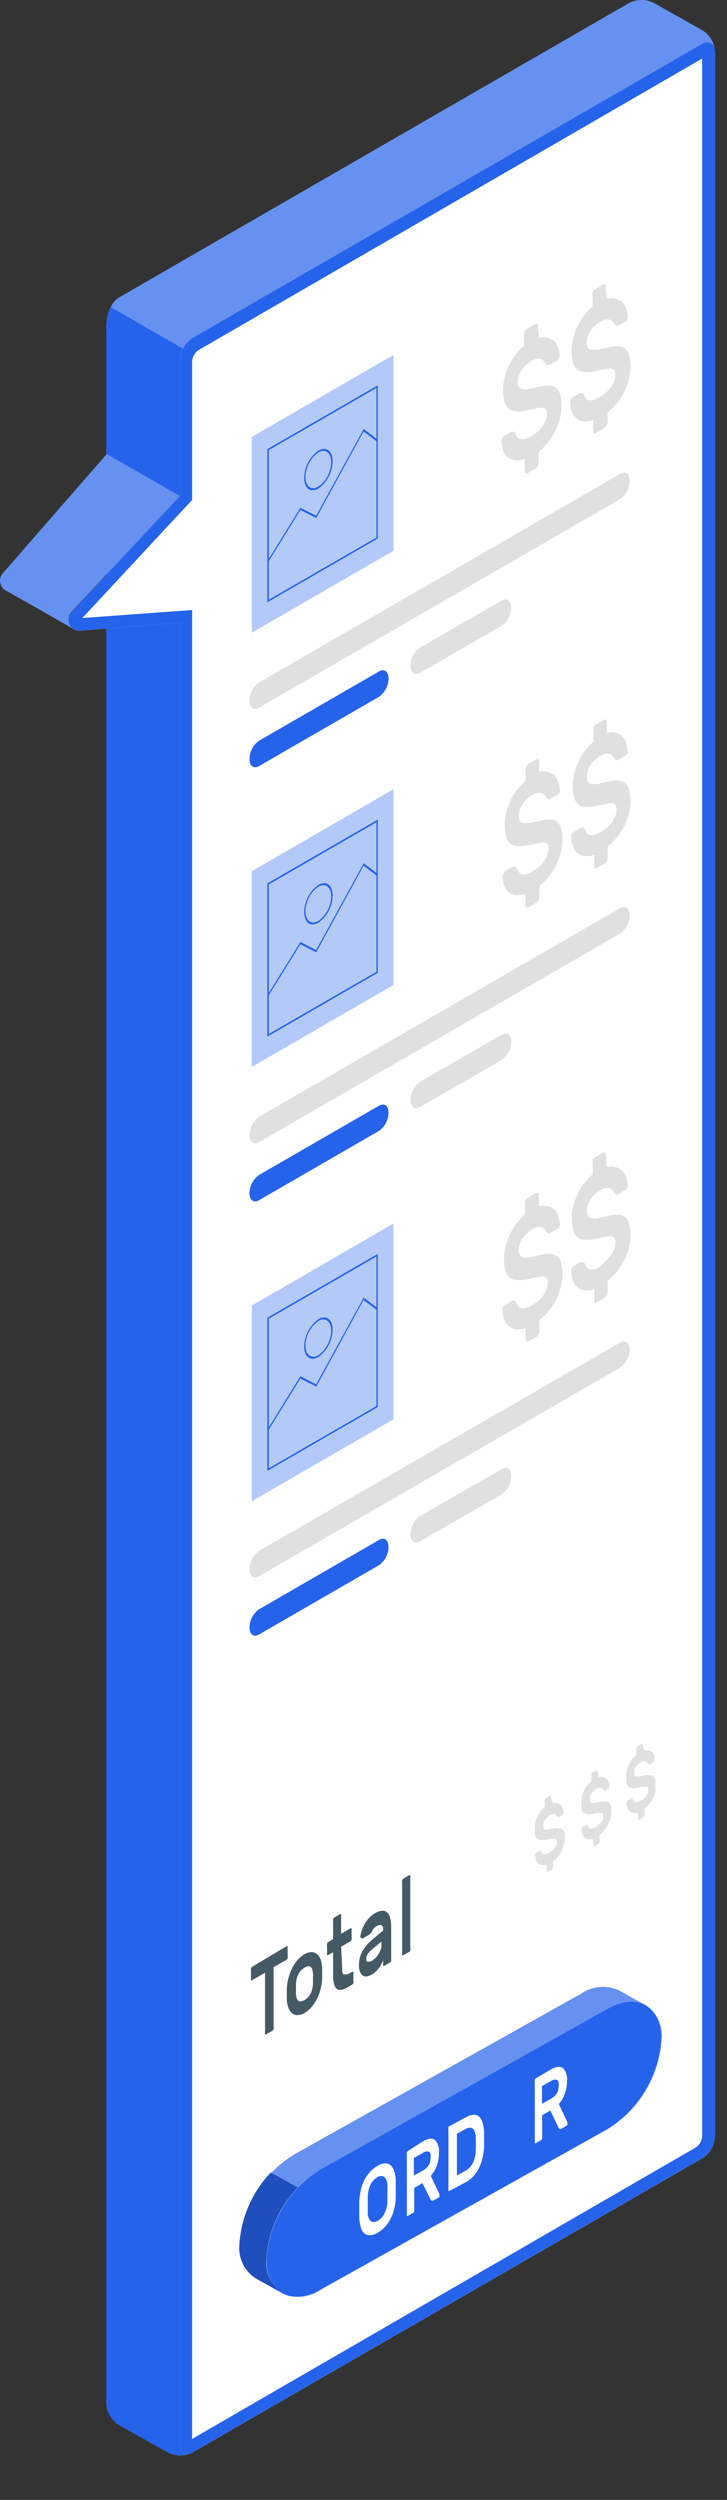 <?xml version="1.0" encoding="utf-8"?>
<svg xmlns="http://www.w3.org/2000/svg" fill="none" height="100%" overflow="visible" preserveAspectRatio="none" style="display: block;" viewBox="0 0 16 55" width="100%">
<rect x="0" y="0" width="16" height="55" fill="#333333" stroke="none"/>
<g id="freepik--shopping-cart-list--inject-71">
<g id="freepik--speech-bubble--inject-71">
<g id="freepik--speech-bubble--inject-71_2">
<g id="freepik--speech-bubble--inject-71_3">
<path d="M13.847 0.065L2.619 6.545C2.471 6.631 2.349 6.84 2.349 7.239V52.884C2.353 52.978 2.38 53.069 2.427 53.15C2.474 53.232 2.54 53.301 2.619 53.352L3.699 53.956C3.782 53.999 3.874 54.021 3.967 54.021C4.06 54.021 4.152 53.999 4.235 53.956L15.467 47.477C15.545 47.425 15.61 47.355 15.656 47.274C15.702 47.193 15.729 47.102 15.733 47.008V1.13C15.728 1.037 15.701 0.947 15.654 0.867C15.607 0.787 15.542 0.719 15.463 0.669L14.383 0.061C14.3 0.02 14.208 -0.001 14.115 1.27063e-05C14.022 0.001 13.93 0.023 13.847 0.065Z" fill="#2563EB" id="Vector"/>
<path d="M13.847 0.065L2.619 6.545C2.471 6.631 2.349 6.84 2.349 7.239V52.884C2.353 52.978 2.38 53.069 2.427 53.15C2.474 53.232 2.54 53.301 2.619 53.352L3.699 53.956C3.782 53.999 3.874 54.021 3.967 54.021C4.06 54.021 4.152 53.999 4.235 53.956L15.467 47.477C15.545 47.425 15.61 47.355 15.656 47.274C15.702 47.193 15.729 47.102 15.733 47.008V1.13C15.728 1.037 15.701 0.947 15.654 0.867C15.607 0.787 15.542 0.719 15.463 0.669L14.383 0.061C14.3 0.02 14.208 -0.001 14.115 1.27063e-05C14.022 0.001 13.93 0.023 13.847 0.065Z" fill="white" id="Vector_2" opacity="0.3"/>
<path d="M4.224 53.953C4.141 53.995 4.049 54.017 3.956 54.017C3.863 54.017 3.771 53.995 3.688 53.953L2.608 53.344C2.528 53.295 2.462 53.227 2.415 53.146C2.367 53.065 2.341 52.974 2.338 52.88V7.254C2.328 7.082 2.36 6.91 2.431 6.753L4.026 7.671C3.982 7.753 3.962 7.845 3.969 7.938V53.802C3.969 53.96 4.066 54.047 4.224 53.953Z" fill="#2563EB" id="Vector_3"/>
<path d="M1.614 13.838C1.445 13.737 0.174 13.014 0.12 12.989C0.089 12.97 0.062 12.944 0.041 12.913C0.021 12.882 0.008 12.847 0.002 12.811C-0.003 12.774 0 12.737 0.011 12.702C0.022 12.666 0.041 12.634 0.066 12.607L2.349 9.99L3.958 10.911L1.567 13.464C1.544 13.491 1.526 13.522 1.516 13.556C1.505 13.59 1.502 13.626 1.507 13.662C1.511 13.697 1.523 13.731 1.541 13.761C1.56 13.792 1.585 13.818 1.614 13.838Z" fill="#2563EB" id="Vector_4"/>
<path d="M1.614 13.838C1.445 13.737 0.174 13.014 0.12 12.989C0.089 12.97 0.062 12.944 0.041 12.913C0.021 12.882 0.008 12.847 0.002 12.811C-0.003 12.774 0 12.737 0.011 12.702C0.022 12.666 0.041 12.634 0.066 12.607L2.349 9.99L3.958 10.911L1.567 13.464C1.544 13.491 1.526 13.522 1.516 13.556C1.505 13.59 1.502 13.626 1.507 13.662C1.511 13.697 1.523 13.731 1.541 13.761C1.56 13.792 1.585 13.818 1.614 13.838Z" fill="white" id="Vector_5" opacity="0.3"/>
<path d="M15.456 0.975L4.224 7.455C4.146 7.51 4.083 7.582 4.038 7.666C3.994 7.75 3.97 7.843 3.969 7.938V10.915L1.578 13.464C1.545 13.496 1.521 13.538 1.511 13.584C1.501 13.63 1.504 13.677 1.52 13.721C1.537 13.765 1.565 13.803 1.603 13.831C1.641 13.859 1.686 13.875 1.733 13.878L3.969 13.698V53.798C3.969 53.971 4.087 54.039 4.235 53.953L15.467 47.473C15.545 47.421 15.61 47.352 15.656 47.271C15.702 47.189 15.729 47.098 15.733 47.005V1.13C15.723 0.961 15.604 0.893 15.456 0.975Z" fill="white" id="Vector_6"/>
<path d="M15.453 1.289V47.008C15.448 47.055 15.433 47.099 15.41 47.139C15.387 47.18 15.356 47.215 15.319 47.242L4.228 53.658V13.421L3.936 13.442L1.812 13.597L4.156 11.077L4.228 11.001V7.938C4.233 7.892 4.248 7.848 4.271 7.809C4.294 7.769 4.324 7.735 4.361 7.707L15.453 1.289ZM15.575 0.929C15.533 0.929 15.492 0.942 15.456 0.965L4.224 7.445C4.145 7.5 4.08 7.574 4.036 7.66C3.991 7.746 3.968 7.841 3.969 7.938V10.915L1.578 13.464C1.545 13.496 1.521 13.538 1.511 13.584C1.501 13.63 1.504 13.677 1.52 13.721C1.537 13.765 1.565 13.803 1.603 13.831C1.641 13.859 1.686 13.875 1.733 13.878L3.969 13.698V53.798C3.969 53.92 4.03 53.992 4.116 53.992C4.159 53.99 4.2 53.976 4.235 53.953L15.467 47.473C15.545 47.421 15.61 47.352 15.656 47.271C15.702 47.189 15.729 47.098 15.733 47.005V1.13C15.733 1.011 15.672 0.939 15.586 0.939L15.575 0.929Z" fill="#2563EB" id="Vector_7"/>
</g>
</g>
<g id="freepik--button--inject-71">
<path d="M13.613 43.786C13.48 43.727 13.334 43.703 13.189 43.717C13.044 43.731 12.905 43.782 12.785 43.866L6.46 47.408C6.121 47.62 5.837 47.91 5.633 48.254C5.428 48.598 5.308 48.985 5.283 49.385C5.269 49.529 5.296 49.675 5.359 49.806C5.423 49.936 5.521 50.047 5.643 50.126L6.233 50.457C6.367 50.517 6.513 50.54 6.658 50.526C6.803 50.511 6.942 50.459 7.061 50.374L13.386 46.836C13.726 46.623 14.01 46.333 14.214 45.988C14.419 45.644 14.539 45.256 14.564 44.856C14.578 44.711 14.551 44.565 14.488 44.434C14.424 44.304 14.326 44.193 14.204 44.114L13.613 43.786Z" fill="#2563EB" id="Vector_8"/>
<path d="M13.613 43.786C13.48 43.727 13.334 43.703 13.189 43.717C13.044 43.731 12.905 43.782 12.785 43.866L6.46 47.408C6.121 47.62 5.837 47.91 5.633 48.254C5.428 48.598 5.308 48.985 5.283 49.385C5.269 49.529 5.296 49.675 5.359 49.806C5.423 49.936 5.521 50.047 5.643 50.126L6.233 50.457C6.367 50.517 6.513 50.54 6.658 50.526C6.803 50.511 6.942 50.459 7.061 50.374L13.386 46.836C13.726 46.623 14.01 46.333 14.214 45.988C14.419 45.644 14.539 45.256 14.564 44.856C14.578 44.711 14.551 44.565 14.488 44.434C14.424 44.304 14.326 44.193 14.204 44.114L13.613 43.786Z" fill="white" id="Vector_9" opacity="0.3"/>
<path d="M6.197 50.443L5.628 50.126C5.506 50.048 5.409 49.938 5.345 49.807C5.282 49.677 5.255 49.532 5.268 49.388C5.303 48.793 5.548 48.229 5.959 47.797L6.55 48.124C6.136 48.555 5.891 49.12 5.859 49.716C5.846 49.856 5.871 49.997 5.93 50.125C5.99 50.252 6.082 50.362 6.197 50.443Z" fill="#2563EB" id="Vector_10"/>
<path d="M6.197 50.443L5.628 50.126C5.506 50.048 5.409 49.938 5.345 49.807C5.282 49.677 5.255 49.532 5.268 49.388C5.303 48.793 5.548 48.229 5.959 47.797L6.55 48.124C6.136 48.555 5.891 49.12 5.859 49.716C5.846 49.856 5.871 49.997 5.93 50.125C5.99 50.252 6.082 50.362 6.197 50.443Z" fill="black" id="Vector_11" opacity="0.2"/>
<path d="M13.372 44.197L7.047 47.736C6.707 47.948 6.423 48.239 6.219 48.583C6.014 48.928 5.894 49.316 5.869 49.716C5.869 50.436 6.399 50.742 7.047 50.374L13.372 46.836C13.711 46.623 13.995 46.333 14.2 45.988C14.405 45.644 14.524 45.256 14.549 44.856C14.549 44.129 14.023 43.83 13.372 44.197Z" fill="#2563EB" id="Vector_12"/>
<path d="M7.907 48.427C7.911 48.349 7.922 48.272 7.939 48.197C7.953 48.121 7.977 48.049 8.011 47.98C8.044 47.913 8.085 47.85 8.134 47.793C8.184 47.736 8.244 47.687 8.31 47.649C8.362 47.617 8.422 47.598 8.483 47.595C8.506 47.595 8.528 47.599 8.549 47.608C8.571 47.616 8.59 47.629 8.605 47.646C8.641 47.683 8.667 47.729 8.681 47.779C8.699 47.843 8.709 47.91 8.71 47.977C8.71 48.002 8.71 48.031 8.71 48.063V48.258C8.71 48.29 8.71 48.319 8.71 48.348C8.707 48.425 8.698 48.502 8.681 48.578C8.665 48.653 8.64 48.726 8.605 48.794C8.574 48.862 8.532 48.925 8.483 48.981C8.434 49.038 8.376 49.085 8.31 49.122C8.258 49.157 8.197 49.176 8.134 49.176C8.111 49.176 8.089 49.173 8.068 49.165C8.047 49.157 8.028 49.145 8.011 49.129C7.976 49.092 7.951 49.046 7.939 48.996C7.92 48.931 7.91 48.865 7.907 48.798V48.438V48.427ZM8.526 48.092C8.529 48.057 8.525 48.022 8.514 47.988C8.503 47.955 8.485 47.924 8.461 47.898C8.439 47.882 8.413 47.873 8.386 47.873C8.359 47.873 8.332 47.882 8.31 47.898C8.243 47.936 8.189 47.994 8.155 48.063C8.116 48.145 8.095 48.235 8.094 48.326C8.094 48.38 8.094 48.438 8.094 48.502C8.094 48.567 8.094 48.621 8.094 48.672C8.091 48.706 8.094 48.741 8.105 48.774C8.115 48.806 8.133 48.837 8.155 48.862C8.195 48.895 8.245 48.891 8.31 48.862C8.377 48.825 8.43 48.767 8.461 48.697C8.503 48.615 8.525 48.526 8.526 48.434C8.526 48.384 8.526 48.326 8.526 48.261C8.526 48.197 8.53 48.142 8.526 48.092Z" fill="white" id="Vector_13"/>
<path d="M9.315 47.106C9.426 47.044 9.513 47.034 9.574 47.081C9.607 47.118 9.631 47.162 9.646 47.21C9.661 47.258 9.666 47.308 9.66 47.358C9.661 47.453 9.646 47.548 9.617 47.639C9.587 47.724 9.541 47.802 9.48 47.869L9.671 48.269C9.671 48.269 9.671 48.269 9.671 48.29C9.674 48.302 9.674 48.314 9.671 48.326C9.667 48.337 9.659 48.346 9.649 48.351L9.534 48.416C9.516 48.416 9.502 48.416 9.495 48.416L9.477 48.391L9.297 48.031L9.117 48.135V48.611C9.12 48.625 9.12 48.639 9.117 48.654C9.11 48.666 9.102 48.677 9.091 48.686L8.98 48.747C8.976 48.75 8.972 48.751 8.967 48.751C8.963 48.751 8.958 48.75 8.955 48.747C8.95 48.737 8.95 48.725 8.955 48.715V47.397C8.951 47.383 8.951 47.368 8.955 47.354C8.96 47.341 8.969 47.33 8.98 47.322L9.315 47.106ZM9.109 47.865L9.307 47.754C9.357 47.727 9.399 47.689 9.43 47.642C9.464 47.589 9.481 47.526 9.477 47.462C9.477 47.386 9.477 47.343 9.43 47.336C9.409 47.332 9.387 47.333 9.366 47.338C9.345 47.343 9.325 47.352 9.307 47.365L9.109 47.477V47.865Z" fill="white" id="Vector_14"/>
<path d="M10.247 46.584C10.3 46.551 10.361 46.531 10.423 46.526C10.446 46.525 10.468 46.528 10.489 46.535C10.51 46.543 10.529 46.554 10.546 46.569C10.582 46.606 10.608 46.652 10.621 46.703C10.641 46.773 10.652 46.846 10.654 46.919C10.654 47.017 10.654 47.118 10.654 47.221C10.651 47.304 10.64 47.388 10.621 47.469C10.605 47.545 10.58 47.619 10.546 47.689C10.484 47.823 10.382 47.935 10.254 48.009L9.894 48.2C9.894 48.2 9.876 48.2 9.869 48.2C9.865 48.19 9.865 48.178 9.869 48.168V46.85C9.865 46.835 9.865 46.819 9.869 46.803C9.869 46.803 9.869 46.778 9.894 46.775L10.247 46.584ZM10.47 47.023C10.471 46.985 10.465 46.947 10.452 46.911C10.447 46.883 10.433 46.857 10.413 46.836C10.393 46.819 10.367 46.809 10.341 46.81C10.305 46.813 10.27 46.824 10.24 46.843L10.056 46.944V47.862L10.247 47.757C10.283 47.736 10.316 47.709 10.344 47.678C10.371 47.648 10.394 47.614 10.413 47.577C10.431 47.538 10.444 47.497 10.452 47.455C10.463 47.413 10.47 47.369 10.47 47.325C10.475 47.227 10.475 47.126 10.47 47.023Z" fill="white" id="Vector_15"/>
<g id="Vector_16">
</g>
<path d="M12.13 45.525C12.245 45.464 12.331 45.453 12.393 45.5C12.425 45.538 12.45 45.582 12.465 45.63C12.48 45.677 12.485 45.728 12.479 45.777C12.48 45.873 12.465 45.968 12.432 46.058C12.405 46.144 12.36 46.222 12.299 46.288L12.486 46.688C12.488 46.695 12.488 46.703 12.486 46.71C12.489 46.722 12.489 46.734 12.486 46.746L12.465 46.771L12.349 46.836C12.349 46.836 12.317 46.836 12.31 46.836C12.302 46.828 12.296 46.82 12.292 46.81L12.112 46.432L11.932 46.537V47.012C11.935 47.026 11.935 47.041 11.932 47.055C11.925 47.068 11.915 47.08 11.903 47.088L11.795 47.149C11.791 47.152 11.787 47.153 11.782 47.153C11.778 47.153 11.774 47.152 11.77 47.149C11.77 47.149 11.77 47.149 11.77 47.117V45.799C11.767 45.785 11.767 45.77 11.77 45.756C11.775 45.743 11.784 45.732 11.795 45.723L12.13 45.525ZM11.928 46.285L12.126 46.173C12.176 46.147 12.218 46.109 12.249 46.062C12.283 46.008 12.3 45.945 12.295 45.882C12.295 45.806 12.295 45.763 12.249 45.756C12.227 45.752 12.206 45.752 12.184 45.758C12.163 45.762 12.144 45.772 12.126 45.785L11.928 45.896V46.285Z" fill="white" id="Vector_17"/>
</g>
<g id="freepik--Box--inject-71">
<path d="M6.301 42.822C6.305 42.818 6.31 42.816 6.316 42.816C6.321 42.816 6.326 42.818 6.33 42.822C6.334 42.835 6.334 42.849 6.33 42.861V43.031C6.334 43.048 6.334 43.067 6.33 43.084C6.325 43.099 6.315 43.112 6.301 43.12L6.021 43.279V44.589C6.024 44.607 6.024 44.626 6.021 44.643C6.014 44.657 6.004 44.67 5.992 44.679L5.866 44.751C5.861 44.755 5.856 44.757 5.85 44.757C5.844 44.757 5.838 44.755 5.833 44.751C5.829 44.739 5.829 44.725 5.833 44.712V43.401L5.553 43.563C5.551 43.566 5.549 43.567 5.546 43.569C5.544 43.57 5.541 43.571 5.538 43.571C5.535 43.571 5.533 43.57 5.53 43.569C5.528 43.567 5.525 43.566 5.524 43.563C5.521 43.558 5.52 43.551 5.52 43.545C5.52 43.539 5.521 43.533 5.524 43.527V43.358C5.52 43.34 5.52 43.322 5.524 43.304C5.529 43.289 5.539 43.277 5.553 43.268L6.301 42.822Z" fill="#455A64" id="Vector_18"/>
<path d="M6.701 42.995C6.748 42.966 6.801 42.95 6.856 42.948C6.899 42.947 6.942 42.962 6.975 42.991C7.012 43.023 7.04 43.064 7.057 43.11C7.077 43.17 7.088 43.233 7.09 43.297C7.092 43.315 7.092 43.333 7.09 43.351V43.484C7.092 43.502 7.092 43.52 7.09 43.538C7.087 43.615 7.075 43.691 7.054 43.765C7.037 43.839 7.01 43.91 6.975 43.977C6.943 44.042 6.903 44.102 6.856 44.157C6.812 44.209 6.76 44.253 6.701 44.287C6.655 44.317 6.601 44.334 6.546 44.334C6.503 44.335 6.461 44.321 6.427 44.294C6.391 44.261 6.363 44.219 6.348 44.172C6.326 44.113 6.313 44.051 6.312 43.988C6.312 43.988 6.312 43.956 6.312 43.934V43.804C6.312 43.779 6.312 43.761 6.312 43.747C6.321 43.594 6.36 43.445 6.427 43.308C6.458 43.241 6.498 43.18 6.546 43.124C6.59 43.072 6.642 43.028 6.701 42.995ZM6.888 43.426C6.887 43.388 6.88 43.351 6.867 43.315C6.863 43.304 6.857 43.294 6.85 43.285C6.843 43.277 6.834 43.27 6.823 43.264C6.805 43.257 6.784 43.257 6.766 43.264C6.743 43.27 6.721 43.278 6.701 43.29L6.636 43.337C6.615 43.359 6.596 43.383 6.579 43.408C6.561 43.442 6.547 43.477 6.535 43.513C6.524 43.558 6.517 43.603 6.514 43.65C6.514 43.65 6.514 43.678 6.514 43.7V43.819C6.514 43.84 6.514 43.855 6.514 43.866C6.515 43.903 6.523 43.939 6.535 43.974C6.545 43.995 6.56 44.014 6.579 44.028C6.597 44.035 6.618 44.035 6.636 44.028C6.659 44.024 6.681 44.016 6.701 44.002C6.724 43.989 6.746 43.974 6.766 43.956C6.789 43.935 6.808 43.911 6.823 43.884C6.843 43.851 6.857 43.816 6.867 43.779C6.878 43.735 6.886 43.689 6.888 43.642C6.89 43.627 6.89 43.611 6.888 43.596V43.477C6.891 43.46 6.891 43.443 6.888 43.426Z" fill="#455A64" id="Vector_19"/>
<path d="M7.533 43.333C7.528 43.37 7.537 43.407 7.558 43.437C7.558 43.437 7.608 43.437 7.651 43.437L7.749 43.383C7.753 43.38 7.758 43.378 7.763 43.378C7.768 43.378 7.773 43.38 7.777 43.383C7.782 43.396 7.782 43.41 7.777 43.423V43.578C7.781 43.594 7.781 43.611 7.777 43.628C7.773 43.643 7.763 43.656 7.749 43.664L7.633 43.733C7.536 43.786 7.461 43.794 7.41 43.754C7.36 43.715 7.331 43.614 7.331 43.466V42.951L7.227 43.009C7.223 43.013 7.218 43.014 7.212 43.014C7.207 43.014 7.202 43.013 7.198 43.009C7.194 42.996 7.194 42.982 7.198 42.969V42.811C7.194 42.794 7.194 42.777 7.198 42.761C7.202 42.745 7.213 42.732 7.227 42.724L7.331 42.663V42.275C7.328 42.257 7.328 42.238 7.331 42.221C7.338 42.206 7.348 42.194 7.36 42.184L7.479 42.116C7.483 42.114 7.488 42.112 7.493 42.112C7.498 42.112 7.503 42.114 7.507 42.116C7.511 42.122 7.512 42.129 7.512 42.136C7.512 42.143 7.511 42.15 7.507 42.156V42.544L7.705 42.429C7.71 42.425 7.716 42.423 7.722 42.423C7.728 42.423 7.733 42.425 7.738 42.429C7.742 42.442 7.742 42.456 7.738 42.469V42.627C7.741 42.644 7.741 42.661 7.738 42.678C7.738 42.678 7.72 42.71 7.705 42.714L7.507 42.829L7.533 43.333Z" fill="#455A64" id="Vector_20"/>
<path d="M7.929 42.609C7.935 42.567 7.944 42.524 7.957 42.483C7.974 42.434 7.994 42.386 8.019 42.339C8.049 42.29 8.082 42.243 8.119 42.199C8.161 42.155 8.208 42.117 8.26 42.087C8.304 42.061 8.353 42.044 8.404 42.037C8.423 42.035 8.443 42.037 8.461 42.042C8.48 42.048 8.497 42.057 8.512 42.069C8.548 42.099 8.573 42.139 8.584 42.184C8.601 42.25 8.609 42.318 8.609 42.386V43.088C8.612 43.106 8.612 43.124 8.609 43.142C8.603 43.157 8.593 43.169 8.58 43.178L8.461 43.246C8.46 43.249 8.458 43.251 8.455 43.252C8.453 43.253 8.45 43.254 8.447 43.254C8.444 43.254 8.441 43.253 8.439 43.252C8.436 43.251 8.434 43.249 8.433 43.246C8.43 43.241 8.429 43.235 8.429 43.228C8.429 43.222 8.43 43.216 8.433 43.211V43.131C8.409 43.193 8.376 43.251 8.335 43.304C8.294 43.361 8.242 43.407 8.181 43.441C8.145 43.464 8.104 43.478 8.062 43.484C8.029 43.486 7.997 43.476 7.972 43.455C7.947 43.432 7.928 43.402 7.918 43.369C7.904 43.325 7.897 43.278 7.9 43.232C7.899 43.127 7.925 43.023 7.975 42.93C8.028 42.837 8.096 42.754 8.177 42.685L8.433 42.472C8.433 42.408 8.433 42.368 8.389 42.357C8.372 42.353 8.353 42.352 8.335 42.356C8.317 42.359 8.3 42.367 8.285 42.379C8.262 42.392 8.241 42.409 8.224 42.429C8.209 42.451 8.195 42.474 8.184 42.498C8.177 42.514 8.167 42.528 8.155 42.541L8.13 42.562L7.986 42.645C7.986 42.645 7.968 42.645 7.961 42.645C7.954 42.645 7.929 42.627 7.929 42.609ZM8.188 43.135C8.223 43.114 8.255 43.087 8.281 43.056C8.308 43.025 8.331 42.991 8.35 42.955C8.367 42.92 8.382 42.884 8.393 42.847C8.396 42.811 8.396 42.775 8.393 42.739V42.717L8.181 42.894C8.144 42.924 8.113 42.959 8.087 42.998C8.07 43.029 8.061 43.064 8.062 43.099C8.062 43.135 8.062 43.153 8.094 43.157C8.132 43.16 8.169 43.152 8.202 43.135H8.188Z" fill="#455A64" id="Vector_21"/>
<path d="M9.03 42.858C9.034 42.874 9.034 42.892 9.03 42.908C9.03 42.926 9.03 42.941 8.998 42.944L8.883 43.013C8.878 43.016 8.872 43.018 8.866 43.018C8.86 43.018 8.855 43.016 8.85 43.013C8.846 43 8.846 42.986 8.85 42.973V41.418C8.847 41.4 8.847 41.382 8.85 41.364C8.857 41.349 8.868 41.336 8.883 41.328L8.998 41.259C8.998 41.259 9.019 41.259 9.03 41.259C9.033 41.265 9.034 41.271 9.034 41.277C9.034 41.283 9.033 41.29 9.03 41.295V42.858Z" fill="#455A64" id="Vector_22"/>
<path d="M12.169 39.675C12.202 39.667 12.237 39.667 12.27 39.675C12.297 39.682 12.322 39.696 12.342 39.715C12.361 39.734 12.376 39.758 12.385 39.783C12.395 39.809 12.401 39.836 12.403 39.862C12.407 39.876 12.407 39.889 12.403 39.902C12.402 39.908 12.399 39.914 12.396 39.919C12.392 39.924 12.387 39.928 12.382 39.931L12.303 39.978C12.303 39.978 12.277 39.978 12.274 39.978C12.27 39.975 12.266 39.972 12.263 39.969C12.259 39.965 12.257 39.961 12.256 39.956C12.243 39.935 12.224 39.919 12.202 39.909C12.165 39.906 12.127 39.916 12.097 39.938C12.076 39.949 12.056 39.964 12.04 39.981C12.022 39.998 12.007 40.016 11.993 40.035C11.979 40.055 11.969 40.077 11.961 40.1C11.957 40.123 11.957 40.146 11.961 40.169C11.956 40.187 11.956 40.207 11.961 40.226C11.966 40.233 11.973 40.238 11.98 40.241C11.987 40.245 11.995 40.247 12.004 40.248C12.028 40.251 12.052 40.251 12.076 40.248L12.184 40.222C12.223 40.216 12.263 40.216 12.303 40.222C12.33 40.224 12.357 40.234 12.378 40.251C12.401 40.272 12.417 40.298 12.425 40.327C12.429 40.368 12.429 40.409 12.425 40.449C12.426 40.497 12.42 40.544 12.407 40.59C12.397 40.638 12.38 40.684 12.357 40.727C12.335 40.771 12.308 40.814 12.277 40.852C12.245 40.892 12.209 40.928 12.169 40.961V41.058C12.173 41.071 12.173 41.084 12.169 41.097C12.164 41.108 12.157 41.118 12.148 41.126L12.054 41.18C12.054 41.18 12.036 41.18 12.033 41.18C12.031 41.176 12.03 41.171 12.03 41.166C12.03 41.161 12.031 41.156 12.033 41.151V41.032C12 41.037 11.968 41.037 11.935 41.032C11.908 41.03 11.88 41.022 11.856 41.007C11.832 40.99 11.814 40.966 11.802 40.939C11.787 40.904 11.778 40.866 11.777 40.827C11.774 40.814 11.774 40.801 11.777 40.788C11.781 40.777 11.789 40.768 11.799 40.763L11.878 40.716C11.878 40.716 11.903 40.716 11.91 40.716C11.913 40.723 11.913 40.73 11.91 40.737L11.932 40.773C11.94 40.784 11.951 40.792 11.964 40.795C11.979 40.801 11.996 40.801 12.011 40.795C12.038 40.788 12.063 40.778 12.087 40.763L12.151 40.716L12.209 40.658C12.224 40.635 12.238 40.611 12.249 40.586C12.254 40.561 12.254 40.535 12.249 40.511C12.25 40.491 12.243 40.471 12.231 40.456C12.216 40.45 12.199 40.45 12.184 40.456C12.156 40.452 12.128 40.452 12.101 40.456L11.989 40.478C11.956 40.483 11.922 40.483 11.889 40.478C11.862 40.477 11.837 40.467 11.817 40.449C11.797 40.428 11.782 40.402 11.773 40.374C11.769 40.331 11.769 40.287 11.773 40.244C11.768 40.197 11.768 40.15 11.773 40.104C11.787 40.058 11.804 40.014 11.824 39.971C11.842 39.928 11.866 39.888 11.896 39.852C11.923 39.815 11.955 39.781 11.989 39.751V39.632C11.986 39.619 11.986 39.605 11.989 39.593C11.991 39.587 11.993 39.581 11.997 39.576C12.001 39.571 12.005 39.567 12.011 39.564L12.105 39.51H12.126C12.126 39.51 12.126 39.51 12.126 39.538L12.169 39.675Z" fill="#E0E0E0" id="Vector_23"/>
<path d="M13.177 39.096C13.21 39.085 13.245 39.085 13.278 39.096C13.305 39.102 13.329 39.114 13.35 39.132C13.369 39.152 13.383 39.175 13.393 39.2C13.403 39.227 13.409 39.255 13.411 39.283C13.415 39.296 13.415 39.309 13.411 39.322C13.407 39.333 13.4 39.342 13.39 39.348L13.311 39.395C13.311 39.395 13.285 39.395 13.282 39.395C13.28 39.389 13.28 39.383 13.282 39.377C13.27 39.355 13.251 39.338 13.228 39.33C13.203 39.33 13.17 39.33 13.123 39.355C13.103 39.367 13.084 39.382 13.066 39.398C13.048 39.416 13.033 39.435 13.019 39.456C13.005 39.474 12.994 39.495 12.987 39.517C12.983 39.54 12.983 39.563 12.987 39.585C12.981 39.604 12.981 39.624 12.987 39.643C12.991 39.65 12.998 39.656 13.005 39.659C13.013 39.663 13.021 39.665 13.03 39.664C13.054 39.669 13.078 39.669 13.102 39.664L13.21 39.639C13.249 39.633 13.289 39.633 13.329 39.639C13.357 39.639 13.384 39.649 13.404 39.668C13.428 39.687 13.445 39.714 13.451 39.744C13.455 39.783 13.455 39.823 13.451 39.862C13.452 39.91 13.446 39.957 13.433 40.003C13.423 40.051 13.406 40.097 13.383 40.14C13.363 40.185 13.336 40.228 13.303 40.266C13.271 40.305 13.235 40.341 13.195 40.374V40.496C13.199 40.509 13.199 40.523 13.195 40.536C13.19 40.546 13.183 40.554 13.174 40.561L13.08 40.615H13.059C13.055 40.606 13.055 40.595 13.059 40.586V40.464C13.027 40.47 12.993 40.47 12.961 40.464C12.933 40.464 12.905 40.455 12.882 40.438C12.857 40.423 12.838 40.398 12.828 40.37C12.813 40.336 12.805 40.299 12.803 40.262C12.799 40.249 12.799 40.236 12.803 40.222C12.804 40.217 12.807 40.211 12.811 40.206C12.814 40.201 12.819 40.197 12.825 40.194L12.904 40.147C12.909 40.144 12.914 40.143 12.92 40.143C12.926 40.143 12.931 40.144 12.936 40.147C12.936 40.147 12.936 40.147 12.936 40.169L12.958 40.201C12.965 40.213 12.977 40.222 12.99 40.226H13.037C13.064 40.22 13.089 40.209 13.113 40.194C13.136 40.181 13.158 40.165 13.177 40.147C13.199 40.13 13.219 40.111 13.235 40.089C13.25 40.068 13.264 40.045 13.275 40.021C13.278 39.995 13.278 39.968 13.275 39.942C13.276 39.922 13.269 39.903 13.257 39.888C13.242 39.882 13.225 39.882 13.21 39.888H13.127L13.015 39.913C12.982 39.918 12.948 39.918 12.915 39.913C12.888 39.91 12.862 39.899 12.843 39.88C12.823 39.859 12.808 39.833 12.799 39.805C12.795 39.762 12.795 39.718 12.799 39.675C12.794 39.63 12.794 39.584 12.799 39.538C12.812 39.493 12.829 39.448 12.85 39.405C12.868 39.361 12.892 39.32 12.922 39.283C12.95 39.248 12.982 39.215 13.015 39.186V39.063C13.012 39.05 13.012 39.037 13.015 39.024C13.016 39.018 13.019 39.013 13.023 39.008C13.027 39.004 13.031 39 13.037 38.998L13.131 38.944H13.152C13.152 38.944 13.152 38.944 13.152 38.973L13.177 39.096Z" fill="#E0E0E0" id="Vector_24"/>
<path d="M14.185 38.513C14.218 38.504 14.253 38.504 14.286 38.513C14.313 38.519 14.339 38.532 14.358 38.552C14.377 38.571 14.391 38.593 14.401 38.617C14.405 38.644 14.405 38.672 14.401 38.7C14.405 38.713 14.405 38.726 14.401 38.739C14.397 38.75 14.39 38.759 14.38 38.764L14.301 38.811C14.301 38.811 14.275 38.811 14.268 38.811L14.25 38.79C14.24 38.768 14.222 38.751 14.2 38.743C14.181 38.74 14.162 38.741 14.145 38.746C14.127 38.751 14.11 38.76 14.095 38.772C14.074 38.783 14.055 38.797 14.038 38.815C14.02 38.83 14.004 38.849 13.991 38.869C13.977 38.889 13.966 38.911 13.959 38.934C13.955 38.955 13.955 38.977 13.959 38.998C13.954 39.019 13.954 39.04 13.959 39.06C13.97 39.072 13.985 39.079 14.002 39.081H14.074L14.182 39.056C14.22 39.05 14.259 39.05 14.297 39.056C14.326 39.056 14.355 39.067 14.377 39.086C14.399 39.105 14.414 39.132 14.419 39.16C14.426 39.201 14.426 39.242 14.419 39.283C14.426 39.33 14.426 39.377 14.419 39.423C14.407 39.471 14.39 39.516 14.369 39.56C14.347 39.605 14.321 39.647 14.29 39.686C14.258 39.725 14.222 39.761 14.182 39.791V39.913C14.184 39.926 14.184 39.939 14.182 39.953C14.177 39.962 14.169 39.971 14.16 39.978L14.067 40.032C14.067 40.032 14.049 40.032 14.045 40.032C14.043 40.027 14.042 40.022 14.042 40.017C14.042 40.012 14.043 40.008 14.045 40.003V39.88C14.013 39.889 13.98 39.889 13.948 39.88C13.919 39.882 13.891 39.873 13.869 39.855C13.844 39.841 13.824 39.818 13.815 39.791C13.8 39.755 13.791 39.717 13.789 39.679C13.788 39.666 13.788 39.653 13.789 39.639C13.792 39.634 13.795 39.628 13.799 39.624C13.804 39.62 13.809 39.616 13.815 39.614L13.894 39.567C13.894 39.567 13.919 39.567 13.926 39.567C13.928 39.575 13.928 39.582 13.926 39.589L13.948 39.625C13.955 39.635 13.965 39.643 13.977 39.647C13.993 39.65 14.01 39.65 14.027 39.647C14.052 39.64 14.076 39.631 14.099 39.618L14.167 39.571C14.188 39.552 14.208 39.532 14.225 39.51C14.24 39.488 14.254 39.465 14.265 39.441C14.268 39.416 14.268 39.391 14.265 39.366C14.266 39.346 14.259 39.327 14.247 39.312C14.239 39.308 14.231 39.306 14.223 39.306C14.215 39.306 14.207 39.308 14.2 39.312H14.117L14.005 39.337C13.972 39.342 13.938 39.342 13.905 39.337C13.878 39.334 13.854 39.324 13.833 39.308C13.812 39.286 13.797 39.258 13.789 39.229C13.785 39.186 13.785 39.142 13.789 39.099C13.784 39.054 13.784 39.008 13.789 38.962C13.802 38.917 13.819 38.872 13.84 38.829C13.859 38.786 13.883 38.745 13.912 38.707C13.94 38.672 13.972 38.639 14.005 38.61V38.487C14.003 38.474 14.003 38.461 14.005 38.448C14.007 38.442 14.01 38.437 14.013 38.433C14.017 38.428 14.022 38.425 14.027 38.422L14.121 38.368H14.142C14.144 38.378 14.144 38.388 14.142 38.397L14.185 38.513Z" fill="#E0E0E0" id="Vector_25"/>
</g>
<path d="M8.659 12.117L5.542 13.917V9.615L8.659 7.812V12.117Z" fill="#2563EB" id="Vector_26"/>
<path d="M8.659 12.117L5.542 13.917V9.615L8.659 7.812V12.117Z" fill="white" id="Vector_27" opacity="0.65"/>
<path d="M8.314 11.847L5.884 13.251V9.882L8.314 8.478V11.847ZM5.916 13.194L8.285 11.826V8.535L5.916 9.903V13.194Z" fill="#2563EB" id="Vector_28"/>
<path d="M5.909 12.355L5.891 12.333L6.611 11.171L6.957 11.347L8.004 9.439L8.31 9.669L8.289 9.709L8.001 9.493L6.96 11.397L6.611 11.221L5.909 12.355Z" fill="#2563EB" id="Vector_29"/>
<path d="M7.007 10.749C6.834 10.847 6.694 10.749 6.694 10.512C6.696 10.395 6.725 10.28 6.78 10.176C6.834 10.072 6.912 9.982 7.007 9.914C7.18 9.817 7.32 9.914 7.32 10.152C7.318 10.269 7.289 10.384 7.234 10.488C7.18 10.591 7.102 10.681 7.007 10.749ZM7.007 9.954C6.921 10.016 6.851 10.097 6.802 10.191C6.752 10.284 6.725 10.388 6.723 10.494C6.723 10.703 6.852 10.796 7.007 10.706C7.093 10.645 7.163 10.565 7.211 10.472C7.26 10.378 7.286 10.275 7.288 10.17C7.288 9.961 7.162 9.864 7.007 9.954Z" fill="#2563EB" id="Vector_30"/>
<path d="M13.649 10.98L5.7 15.57C5.585 15.634 5.491 15.57 5.491 15.411C5.492 15.334 5.512 15.257 5.548 15.188C5.584 15.119 5.636 15.06 5.7 15.015L13.649 10.425C13.764 10.357 13.858 10.425 13.858 10.58C13.856 10.658 13.837 10.735 13.801 10.805C13.764 10.874 13.712 10.934 13.649 10.98Z" fill="#E0E0E0" id="Vector_31"/>
<path d="M8.343 15.329L5.7 16.855C5.585 16.92 5.491 16.855 5.491 16.697C5.493 16.618 5.512 16.541 5.549 16.472C5.585 16.403 5.637 16.343 5.7 16.297L8.343 14.771C8.458 14.706 8.551 14.771 8.551 14.929C8.55 15.007 8.53 15.084 8.494 15.153C8.458 15.223 8.406 15.283 8.343 15.329Z" fill="#2563EB" id="Vector_32"/>
<path d="M11.043 13.766L9.243 14.803C9.127 14.868 9.034 14.803 9.034 14.645C9.035 14.567 9.055 14.491 9.091 14.422C9.127 14.353 9.179 14.294 9.243 14.248L11.043 13.212C11.158 13.147 11.251 13.212 11.251 13.37C11.25 13.448 11.23 13.524 11.194 13.593C11.158 13.662 11.106 13.721 11.043 13.766Z" fill="#E0E0E0" id="Vector_33"/>
<path d="M13.354 6.57C13.418 6.554 13.484 6.554 13.548 6.57C13.602 6.582 13.651 6.608 13.692 6.645C13.729 6.684 13.758 6.729 13.779 6.779C13.796 6.831 13.807 6.885 13.811 6.941C13.82 6.966 13.82 6.994 13.811 7.02C13.807 7.031 13.802 7.041 13.794 7.049C13.787 7.058 13.778 7.065 13.768 7.07L13.609 7.164C13.584 7.164 13.563 7.164 13.552 7.164C13.536 7.154 13.523 7.138 13.516 7.121C13.494 7.078 13.457 7.046 13.411 7.031C13.375 7.024 13.338 7.026 13.303 7.035C13.268 7.045 13.235 7.061 13.206 7.085C13.165 7.108 13.126 7.135 13.091 7.167C13.056 7.201 13.025 7.239 12.997 7.279C12.971 7.318 12.951 7.36 12.936 7.405C12.922 7.447 12.915 7.49 12.915 7.535C12.911 7.576 12.92 7.617 12.94 7.653C12.948 7.666 12.96 7.677 12.974 7.684C12.988 7.691 13.004 7.694 13.019 7.693C13.067 7.701 13.115 7.701 13.163 7.693L13.375 7.646C13.45 7.624 13.528 7.614 13.606 7.617C13.663 7.622 13.718 7.641 13.764 7.675C13.807 7.715 13.836 7.768 13.847 7.826C13.867 7.905 13.877 7.986 13.876 8.067C13.876 8.16 13.864 8.252 13.84 8.341C13.818 8.434 13.786 8.525 13.743 8.611C13.699 8.7 13.646 8.785 13.584 8.863C13.521 8.94 13.45 9.01 13.372 9.072V9.309C13.362 9.335 13.347 9.358 13.329 9.378C13.319 9.398 13.304 9.415 13.285 9.428L13.102 9.536C13.099 9.539 13.095 9.542 13.091 9.544C13.087 9.545 13.083 9.546 13.078 9.546C13.074 9.546 13.07 9.545 13.066 9.544C13.062 9.542 13.058 9.539 13.055 9.536C13.048 9.519 13.048 9.5 13.055 9.482V9.241C12.993 9.265 12.927 9.275 12.861 9.27C12.804 9.267 12.75 9.249 12.702 9.219C12.655 9.185 12.618 9.139 12.594 9.086C12.565 9.018 12.55 8.944 12.551 8.87C12.544 8.844 12.544 8.817 12.551 8.791C12.561 8.769 12.577 8.752 12.598 8.741L12.756 8.647C12.781 8.647 12.803 8.647 12.814 8.647C12.825 8.647 12.839 8.647 12.85 8.69C12.86 8.714 12.873 8.737 12.889 8.759C12.904 8.78 12.926 8.795 12.951 8.802C12.982 8.811 13.016 8.811 13.048 8.802C13.098 8.788 13.147 8.768 13.192 8.741C13.239 8.713 13.283 8.682 13.325 8.647C13.367 8.613 13.404 8.574 13.437 8.532C13.467 8.489 13.492 8.443 13.512 8.395C13.533 8.347 13.542 8.296 13.541 8.244C13.544 8.224 13.542 8.205 13.536 8.186C13.531 8.168 13.521 8.15 13.509 8.136C13.496 8.125 13.481 8.116 13.465 8.111C13.449 8.106 13.432 8.105 13.415 8.107C13.36 8.11 13.306 8.118 13.253 8.132C13.188 8.15 13.116 8.165 13.033 8.179C12.967 8.191 12.899 8.191 12.832 8.179C12.78 8.176 12.73 8.156 12.691 8.121C12.651 8.079 12.623 8.027 12.609 7.97C12.588 7.887 12.578 7.801 12.58 7.715C12.579 7.622 12.591 7.53 12.616 7.441C12.638 7.351 12.67 7.263 12.709 7.178C12.749 7.094 12.797 7.014 12.853 6.941C12.908 6.868 12.971 6.801 13.041 6.743V6.498C13.036 6.473 13.036 6.447 13.041 6.422C13.051 6.4 13.067 6.382 13.087 6.368L13.271 6.26C13.277 6.256 13.285 6.254 13.293 6.254C13.3 6.254 13.308 6.256 13.314 6.26C13.327 6.276 13.334 6.297 13.332 6.318L13.354 6.57Z" fill="#E0E0E0" id="Vector_34"/>
<path d="M11.86 7.434C11.925 7.415 11.993 7.415 12.058 7.434C12.111 7.446 12.159 7.472 12.198 7.509C12.236 7.547 12.265 7.593 12.285 7.643C12.302 7.695 12.313 7.749 12.317 7.805C12.319 7.831 12.313 7.857 12.302 7.881C12.289 7.904 12.271 7.924 12.249 7.938L12.09 8.028C12.065 8.028 12.043 8.028 12.033 8.028C12.017 8.018 12.005 8.004 11.997 7.988C11.986 7.966 11.972 7.947 11.954 7.931C11.936 7.915 11.915 7.902 11.892 7.895C11.819 7.886 11.746 7.905 11.687 7.949C11.646 7.972 11.608 8.001 11.575 8.035C11.54 8.067 11.508 8.103 11.482 8.143C11.454 8.181 11.432 8.224 11.417 8.269C11.403 8.312 11.396 8.357 11.395 8.402C11.392 8.443 11.401 8.485 11.421 8.521C11.43 8.533 11.442 8.543 11.456 8.55C11.47 8.556 11.485 8.56 11.5 8.561C11.548 8.567 11.596 8.567 11.644 8.561L11.856 8.51C11.933 8.491 12.011 8.482 12.09 8.485C12.147 8.486 12.201 8.507 12.245 8.543C12.288 8.582 12.318 8.633 12.331 8.69C12.35 8.769 12.359 8.85 12.357 8.931C12.356 9.025 12.345 9.118 12.324 9.209C12.299 9.302 12.265 9.392 12.223 9.479C12.18 9.567 12.127 9.651 12.065 9.727C12.002 9.806 11.931 9.877 11.853 9.939V10.177C11.852 10.203 11.846 10.229 11.835 10.252C11.832 10.264 11.826 10.275 11.819 10.284C11.811 10.293 11.802 10.301 11.791 10.306L11.608 10.415C11.602 10.419 11.594 10.422 11.586 10.422C11.578 10.422 11.571 10.419 11.565 10.415C11.557 10.407 11.552 10.398 11.549 10.388C11.546 10.378 11.545 10.367 11.547 10.357V10.098C11.484 10.119 11.418 10.129 11.352 10.127C11.296 10.123 11.242 10.106 11.194 10.076C11.148 10.041 11.111 9.995 11.086 9.943C11.058 9.874 11.044 9.801 11.043 9.727C11.035 9.701 11.035 9.674 11.043 9.648C11.053 9.626 11.069 9.607 11.089 9.594L11.248 9.504C11.273 9.504 11.295 9.482 11.309 9.504C11.324 9.514 11.335 9.529 11.341 9.547C11.352 9.571 11.366 9.594 11.381 9.615C11.395 9.638 11.417 9.654 11.442 9.662C11.474 9.669 11.507 9.669 11.539 9.662C11.59 9.651 11.639 9.631 11.683 9.605C11.73 9.577 11.774 9.545 11.817 9.511C11.858 9.476 11.896 9.436 11.928 9.392C11.96 9.351 11.985 9.307 12.004 9.259C12.025 9.21 12.036 9.157 12.036 9.104C12.04 9.065 12.028 9.026 12.004 8.996C11.99 8.986 11.974 8.978 11.958 8.974C11.941 8.969 11.924 8.968 11.907 8.971C11.852 8.972 11.797 8.981 11.745 8.996L11.525 9.043C11.458 9.053 11.39 9.053 11.323 9.043C11.271 9.04 11.221 9.018 11.183 8.982C11.142 8.941 11.113 8.89 11.1 8.834C11.079 8.749 11.07 8.662 11.071 8.575C11.073 8.484 11.085 8.393 11.107 8.305C11.129 8.214 11.161 8.126 11.201 8.042C11.241 7.957 11.289 7.877 11.345 7.801C11.401 7.73 11.463 7.665 11.532 7.607V7.369C11.531 7.341 11.537 7.314 11.55 7.29C11.554 7.279 11.559 7.269 11.567 7.26C11.574 7.252 11.583 7.244 11.593 7.239L11.777 7.131C11.783 7.126 11.791 7.123 11.799 7.123C11.807 7.123 11.814 7.126 11.82 7.131C11.833 7.146 11.839 7.166 11.838 7.185L11.86 7.434Z" fill="#E0E0E0" id="Vector_35"/>
<path d="M8.659 21.668L5.542 23.472V19.17L8.659 17.366V21.668Z" fill="#2563EB" id="Vector_36"/>
<path d="M8.659 21.668L5.542 23.472V19.17L8.659 17.366V21.668Z" fill="white" id="Vector_37" opacity="0.65"/>
<path d="M8.314 21.402L5.884 22.806V19.436L8.314 18.032V21.402ZM5.916 22.748L8.285 21.38V18.09L5.916 19.458V22.748Z" fill="#2563EB" id="Vector_38"/>
<path d="M5.909 21.909L5.891 21.888L6.611 20.725L6.957 20.901L8.004 18.993L8.31 19.224L8.289 19.263L8.001 19.047L6.96 20.952L6.611 20.775L5.909 21.909Z" fill="#2563EB" id="Vector_39"/>
<path d="M7.007 20.3C6.834 20.401 6.694 20.3 6.694 20.066C6.696 19.949 6.725 19.834 6.78 19.73C6.834 19.627 6.912 19.537 7.007 19.468C7.18 19.371 7.32 19.468 7.32 19.706C7.318 19.823 7.289 19.937 7.234 20.04C7.18 20.144 7.102 20.233 7.007 20.3ZM7.007 19.508C6.921 19.57 6.85 19.651 6.801 19.744C6.751 19.838 6.725 19.942 6.723 20.048C6.723 20.257 6.852 20.351 7.007 20.261C7.093 20.199 7.163 20.118 7.212 20.024C7.26 19.93 7.286 19.826 7.288 19.721C7.288 19.515 7.162 19.418 7.007 19.508Z" fill="#2563EB" id="Vector_40"/>
<path d="M13.649 20.538L5.7 25.128C5.585 25.192 5.491 25.128 5.491 24.969C5.493 24.891 5.512 24.814 5.549 24.745C5.585 24.675 5.637 24.616 5.7 24.57L13.649 19.98C13.764 19.915 13.858 19.98 13.858 20.138C13.856 20.216 13.837 20.293 13.801 20.363C13.764 20.432 13.712 20.492 13.649 20.538Z" fill="#E0E0E0" id="Vector_41"/>
<path d="M8.343 24.879L5.7 26.406C5.585 26.474 5.491 26.406 5.491 26.251C5.492 26.173 5.512 26.096 5.548 26.026C5.584 25.957 5.636 25.897 5.7 25.851L8.343 24.325C8.458 24.26 8.551 24.325 8.551 24.483C8.55 24.561 8.53 24.637 8.494 24.706C8.458 24.775 8.406 24.834 8.343 24.879Z" fill="#2563EB" id="Vector_42"/>
<path d="M11.043 23.32L9.243 24.357C9.127 24.422 9.034 24.357 9.034 24.199C9.035 24.121 9.055 24.044 9.091 23.974C9.127 23.905 9.179 23.845 9.243 23.799L11.043 22.766C11.158 22.698 11.251 22.766 11.251 22.924C11.25 23.002 11.23 23.079 11.194 23.147C11.158 23.216 11.106 23.276 11.043 23.32Z" fill="#E0E0E0" id="Vector_43"/>
<path d="M13.354 16.124C13.417 16.106 13.485 16.106 13.548 16.124C13.602 16.137 13.651 16.163 13.692 16.2C13.73 16.238 13.759 16.283 13.779 16.333C13.796 16.385 13.807 16.44 13.811 16.495C13.819 16.521 13.819 16.548 13.811 16.574C13.803 16.595 13.787 16.613 13.768 16.625L13.609 16.718C13.584 16.718 13.563 16.736 13.552 16.718C13.536 16.707 13.524 16.692 13.516 16.675C13.494 16.633 13.457 16.6 13.411 16.585C13.375 16.579 13.338 16.58 13.303 16.59C13.268 16.599 13.235 16.616 13.206 16.639C13.165 16.662 13.126 16.69 13.091 16.722C13.057 16.755 13.026 16.791 12.997 16.83C12.973 16.869 12.952 16.912 12.936 16.956C12.922 16.999 12.915 17.044 12.915 17.089C12.911 17.13 12.92 17.172 12.94 17.208C12.949 17.22 12.961 17.231 12.974 17.238C12.988 17.244 13.004 17.248 13.019 17.247C13.067 17.255 13.115 17.255 13.163 17.247L13.375 17.197C13.451 17.178 13.528 17.169 13.606 17.172C13.663 17.174 13.719 17.194 13.764 17.229C13.807 17.268 13.836 17.32 13.847 17.377C13.867 17.456 13.877 17.537 13.876 17.618C13.876 17.712 13.864 17.805 13.84 17.895C13.818 17.989 13.786 18.079 13.743 18.165C13.699 18.255 13.646 18.339 13.584 18.417C13.521 18.494 13.45 18.564 13.372 18.626V18.864C13.371 18.891 13.364 18.918 13.354 18.943C13.344 18.963 13.329 18.981 13.311 18.993L13.127 19.101C13.12 19.107 13.112 19.11 13.104 19.11C13.095 19.11 13.087 19.107 13.08 19.101C13.073 19.083 13.073 19.062 13.08 19.044V18.806C13.018 18.829 12.952 18.839 12.886 18.835C12.83 18.832 12.775 18.814 12.727 18.785C12.681 18.75 12.643 18.704 12.619 18.651C12.59 18.583 12.575 18.509 12.576 18.435C12.569 18.409 12.569 18.382 12.576 18.356C12.586 18.335 12.602 18.317 12.623 18.306L12.781 18.212C12.8 18.205 12.82 18.205 12.839 18.212C12.855 18.222 12.868 18.238 12.875 18.255C12.885 18.281 12.898 18.305 12.915 18.327C12.929 18.349 12.951 18.364 12.976 18.37C13.008 18.378 13.041 18.378 13.073 18.37C13.124 18.357 13.172 18.337 13.217 18.309C13.264 18.282 13.308 18.25 13.35 18.216C13.391 18.181 13.428 18.142 13.462 18.101C13.492 18.058 13.517 18.012 13.537 17.964C13.558 17.916 13.568 17.864 13.566 17.812C13.569 17.793 13.567 17.774 13.562 17.755C13.556 17.736 13.547 17.719 13.534 17.704C13.522 17.692 13.507 17.683 13.491 17.678C13.474 17.674 13.457 17.672 13.44 17.676C13.386 17.679 13.331 17.687 13.278 17.701L13.059 17.748C12.992 17.758 12.924 17.758 12.857 17.748C12.804 17.745 12.754 17.724 12.717 17.686C12.676 17.646 12.647 17.595 12.634 17.539C12.613 17.455 12.603 17.369 12.605 17.283C12.604 17.191 12.616 17.099 12.641 17.01C12.663 16.919 12.694 16.831 12.735 16.747C12.774 16.663 12.822 16.583 12.879 16.509C12.934 16.437 12.996 16.37 13.066 16.311V16.074C13.061 16.048 13.061 16.021 13.066 15.995C13.075 15.973 13.092 15.955 13.113 15.944L13.296 15.836C13.303 15.832 13.31 15.83 13.318 15.83C13.325 15.83 13.333 15.832 13.339 15.836C13.353 15.852 13.359 15.873 13.357 15.894L13.354 16.124Z" fill="#E0E0E0" id="Vector_44"/>
<path d="M11.86 16.985C11.925 16.967 11.993 16.967 12.058 16.985C12.11 16.995 12.159 17.02 12.198 17.056C12.235 17.096 12.264 17.143 12.285 17.193C12.303 17.244 12.313 17.298 12.317 17.352C12.324 17.378 12.324 17.405 12.317 17.431C12.306 17.453 12.29 17.471 12.27 17.485L12.112 17.575C12.087 17.575 12.065 17.593 12.054 17.575C12.039 17.565 12.026 17.552 12.018 17.535C12.008 17.514 11.993 17.494 11.976 17.478C11.958 17.462 11.937 17.45 11.914 17.442C11.841 17.433 11.768 17.452 11.709 17.496C11.667 17.518 11.629 17.547 11.597 17.582C11.561 17.614 11.53 17.65 11.503 17.69C11.476 17.729 11.454 17.771 11.439 17.816C11.424 17.859 11.417 17.904 11.417 17.949C11.413 17.989 11.422 18.03 11.442 18.064C11.451 18.078 11.463 18.088 11.476 18.096C11.49 18.103 11.506 18.108 11.521 18.108C11.569 18.114 11.618 18.114 11.665 18.108L11.878 18.057C11.954 18.036 12.033 18.028 12.112 18.032C12.168 18.034 12.223 18.054 12.267 18.09C12.31 18.129 12.34 18.18 12.353 18.237C12.372 18.316 12.38 18.397 12.378 18.479C12.378 18.571 12.367 18.663 12.346 18.752C12.321 18.846 12.287 18.938 12.245 19.026C12.2 19.113 12.147 19.197 12.087 19.274C12.024 19.353 11.953 19.424 11.874 19.486V19.724C11.873 19.75 11.867 19.776 11.856 19.8C11.848 19.822 11.833 19.841 11.813 19.854L11.629 19.962C11.623 19.966 11.616 19.969 11.608 19.969C11.6 19.969 11.592 19.966 11.586 19.962C11.579 19.954 11.574 19.945 11.571 19.935C11.568 19.925 11.567 19.915 11.568 19.904V19.666C11.506 19.688 11.44 19.698 11.374 19.695C11.318 19.692 11.263 19.675 11.215 19.645C11.169 19.61 11.132 19.564 11.107 19.512C11.079 19.442 11.065 19.367 11.064 19.292C11.062 19.267 11.067 19.242 11.078 19.219C11.088 19.196 11.105 19.177 11.125 19.163L11.284 19.073C11.293 19.067 11.304 19.064 11.314 19.064C11.325 19.064 11.336 19.067 11.345 19.073C11.36 19.083 11.371 19.098 11.377 19.116C11.388 19.14 11.402 19.163 11.417 19.184C11.432 19.205 11.454 19.222 11.478 19.231C11.51 19.238 11.543 19.238 11.575 19.231C11.627 19.22 11.676 19.199 11.719 19.17C11.767 19.144 11.811 19.114 11.853 19.08C11.894 19.045 11.932 19.005 11.964 18.961C11.995 18.92 12.021 18.875 12.04 18.828C12.061 18.779 12.072 18.726 12.072 18.673C12.077 18.655 12.077 18.636 12.072 18.617C12.067 18.599 12.058 18.583 12.045 18.569C12.032 18.555 12.016 18.545 11.998 18.539C11.98 18.534 11.961 18.532 11.943 18.536C11.888 18.541 11.834 18.55 11.781 18.565L11.561 18.612C11.494 18.62 11.426 18.62 11.359 18.612C11.307 18.607 11.258 18.586 11.219 18.55C11.178 18.509 11.149 18.456 11.136 18.399C11.115 18.316 11.106 18.23 11.107 18.144C11.109 18.053 11.121 17.962 11.143 17.874C11.165 17.782 11.197 17.693 11.237 17.607C11.278 17.524 11.326 17.445 11.381 17.37C11.437 17.299 11.499 17.234 11.568 17.175V16.938C11.567 16.91 11.573 16.883 11.586 16.858C11.595 16.836 11.61 16.817 11.629 16.805L11.813 16.7C11.831 16.7 11.845 16.7 11.856 16.7C11.869 16.715 11.876 16.735 11.874 16.754L11.86 16.985Z" fill="#E0E0E0" id="Vector_45"/>
<path d="M8.659 31.223L5.542 33.026V28.724L8.659 26.921V31.223Z" fill="#2563EB" id="Vector_46"/>
<path d="M8.659 31.223L5.542 33.026V28.724L8.659 26.921V31.223Z" fill="white" id="Vector_47" opacity="0.65"/>
<path d="M8.314 30.956L5.884 32.36V28.991L8.314 27.587V30.956ZM5.916 32.303L8.285 30.934V27.644L5.916 29.012V32.303Z" fill="#2563EB" id="Vector_48"/>
<path d="M5.909 31.464L5.891 31.442L6.611 30.279L6.957 30.456L8.004 28.548L8.31 28.778L8.289 28.818L8.001 28.602L6.96 30.506L6.611 30.33L5.909 31.464Z" fill="#2563EB" id="Vector_49"/>
<path d="M7.007 29.855C6.834 29.955 6.694 29.855 6.694 29.62C6.696 29.503 6.725 29.388 6.78 29.285C6.834 29.181 6.912 29.091 7.007 29.023C7.18 28.922 7.32 29.023 7.32 29.261C7.318 29.377 7.289 29.492 7.234 29.595C7.18 29.698 7.102 29.787 7.007 29.855ZM7.007 29.062C6.921 29.124 6.85 29.205 6.801 29.299C6.751 29.393 6.725 29.497 6.723 29.602C6.723 29.811 6.852 29.905 7.007 29.815C7.093 29.753 7.163 29.672 7.212 29.578C7.26 29.485 7.286 29.381 7.288 29.275C7.288 29.07 7.162 28.973 7.007 29.062Z" fill="#2563EB" id="Vector_50"/>
<path d="M13.649 30.088L5.7 34.678C5.585 34.743 5.491 34.678 5.491 34.52C5.493 34.442 5.512 34.365 5.549 34.296C5.585 34.226 5.637 34.166 5.7 34.12L13.649 29.538C13.764 29.473 13.858 29.538 13.858 29.696C13.855 29.773 13.835 29.849 13.799 29.917C13.763 29.985 13.711 30.043 13.649 30.088Z" fill="#E0E0E0" id="Vector_51"/>
<path d="M8.343 34.434L5.7 35.96C5.585 36.029 5.491 35.96 5.491 35.802C5.493 35.724 5.512 35.648 5.549 35.579C5.585 35.51 5.637 35.451 5.7 35.406L8.343 33.879C8.458 33.811 8.551 33.879 8.551 34.038C8.55 34.115 8.53 34.192 8.494 34.261C8.458 34.329 8.406 34.389 8.343 34.434Z" fill="#2563EB" id="Vector_52"/>
<path d="M11.043 32.875L9.243 33.912C9.127 33.977 9.034 33.912 9.034 33.753C9.035 33.675 9.055 33.598 9.091 33.529C9.127 33.459 9.179 33.4 9.243 33.354L11.043 32.321C11.158 32.252 11.251 32.321 11.251 32.475C11.251 32.554 11.231 32.631 11.195 32.7C11.159 32.77 11.107 32.83 11.043 32.875Z" fill="#E0E0E0" id="Vector_53"/>
<path d="M13.354 25.678C13.417 25.661 13.485 25.661 13.548 25.678C13.602 25.691 13.651 25.717 13.692 25.754C13.73 25.792 13.759 25.837 13.779 25.887C13.796 25.94 13.807 25.994 13.811 26.049C13.82 26.074 13.82 26.101 13.811 26.125C13.803 26.147 13.788 26.166 13.768 26.179L13.609 26.269C13.584 26.287 13.563 26.291 13.552 26.269C13.536 26.26 13.523 26.246 13.516 26.229C13.493 26.187 13.456 26.154 13.411 26.136C13.339 26.127 13.265 26.146 13.206 26.19C13.165 26.215 13.127 26.244 13.091 26.276C13.056 26.309 13.025 26.345 12.997 26.384C12.972 26.424 12.951 26.466 12.936 26.51C12.922 26.553 12.915 26.598 12.915 26.643C12.911 26.685 12.92 26.726 12.94 26.762C12.949 26.774 12.961 26.784 12.975 26.791C12.989 26.798 13.004 26.801 13.019 26.802C13.067 26.81 13.115 26.81 13.163 26.802L13.375 26.751C13.451 26.732 13.528 26.724 13.606 26.726C13.664 26.727 13.719 26.747 13.764 26.784C13.807 26.823 13.836 26.875 13.847 26.931C13.867 27.01 13.877 27.091 13.876 27.172C13.876 27.266 13.864 27.359 13.84 27.45C13.818 27.543 13.786 27.634 13.743 27.72C13.7 27.808 13.646 27.892 13.584 27.968C13.521 28.046 13.45 28.117 13.372 28.18V28.418C13.371 28.445 13.364 28.472 13.354 28.497C13.344 28.518 13.329 28.535 13.311 28.548L13.127 28.656C13.12 28.66 13.112 28.663 13.104 28.663C13.095 28.663 13.087 28.66 13.08 28.656C13.074 28.637 13.074 28.617 13.08 28.598V28.36C13.018 28.382 12.952 28.391 12.886 28.389C12.83 28.386 12.775 28.369 12.727 28.339C12.681 28.304 12.644 28.258 12.619 28.206C12.59 28.137 12.575 28.064 12.576 27.99C12.569 27.964 12.569 27.936 12.576 27.91C12.587 27.889 12.603 27.87 12.623 27.857L12.781 27.767C12.807 27.767 12.828 27.745 12.839 27.767C12.855 27.777 12.868 27.792 12.875 27.81C12.885 27.834 12.898 27.858 12.915 27.878C12.929 27.901 12.95 27.917 12.976 27.925C13.008 27.932 13.041 27.932 13.073 27.925C13.124 27.912 13.172 27.891 13.217 27.864C13.257 27.824 13.294 27.782 13.329 27.738C13.368 27.702 13.406 27.663 13.44 27.622C13.47 27.58 13.496 27.534 13.516 27.486C13.536 27.438 13.546 27.386 13.545 27.334C13.547 27.315 13.546 27.296 13.54 27.277C13.534 27.258 13.525 27.241 13.512 27.227C13.5 27.214 13.485 27.206 13.469 27.201C13.453 27.195 13.435 27.195 13.419 27.198C13.364 27.201 13.31 27.209 13.257 27.223L13.037 27.27C12.97 27.28 12.902 27.28 12.835 27.27C12.783 27.267 12.733 27.246 12.695 27.209C12.654 27.168 12.625 27.117 12.612 27.061C12.591 26.976 12.582 26.889 12.583 26.802C12.583 26.71 12.595 26.62 12.619 26.532C12.641 26.441 12.673 26.353 12.713 26.269C12.752 26.185 12.801 26.105 12.857 26.031C12.912 25.959 12.975 25.892 13.044 25.833V25.596C13.039 25.57 13.039 25.543 13.044 25.517C13.054 25.495 13.07 25.477 13.091 25.466L13.275 25.358C13.28 25.353 13.288 25.35 13.296 25.35C13.304 25.35 13.312 25.353 13.318 25.358C13.331 25.373 13.337 25.392 13.336 25.412L13.354 25.678Z" fill="#E0E0E0" id="Vector_54"/>
<path d="M11.86 26.539C11.925 26.521 11.993 26.521 12.058 26.539C12.11 26.55 12.159 26.575 12.198 26.611C12.235 26.651 12.264 26.697 12.285 26.748C12.303 26.799 12.313 26.852 12.317 26.906C12.324 26.932 12.324 26.959 12.317 26.985C12.307 27.007 12.291 27.024 12.27 27.036L12.112 27.129C12.087 27.129 12.065 27.147 12.054 27.129C12.039 27.12 12.026 27.106 12.018 27.09C12.008 27.068 11.993 27.048 11.976 27.032C11.958 27.016 11.937 27.004 11.914 26.996C11.878 26.99 11.841 26.991 11.805 27.001C11.77 27.01 11.737 27.027 11.709 27.05C11.668 27.072 11.63 27.1 11.597 27.133C11.562 27.167 11.53 27.204 11.503 27.244C11.476 27.283 11.454 27.326 11.439 27.37C11.424 27.413 11.417 27.459 11.417 27.504C11.413 27.544 11.422 27.584 11.442 27.619C11.451 27.632 11.463 27.643 11.476 27.65C11.49 27.658 11.506 27.662 11.521 27.662C11.569 27.667 11.617 27.667 11.665 27.662L11.878 27.612C11.954 27.591 12.033 27.582 12.112 27.583C12.169 27.586 12.225 27.608 12.268 27.646C12.312 27.684 12.342 27.735 12.353 27.792C12.372 27.871 12.38 27.952 12.378 28.033C12.378 28.125 12.367 28.217 12.346 28.306C12.321 28.401 12.287 28.492 12.245 28.58C12.2 28.668 12.147 28.751 12.087 28.828C12.025 28.907 11.954 28.977 11.874 29.037V29.279C11.873 29.305 11.867 29.33 11.856 29.354C11.848 29.376 11.833 29.395 11.813 29.408L11.629 29.512C11.61 29.512 11.596 29.512 11.586 29.512C11.579 29.505 11.574 29.495 11.571 29.486C11.568 29.476 11.567 29.465 11.568 29.455V29.217C11.506 29.239 11.44 29.248 11.374 29.246C11.317 29.244 11.262 29.225 11.215 29.192C11.169 29.159 11.132 29.114 11.107 29.062C11.08 28.992 11.065 28.918 11.064 28.843C11.057 28.817 11.057 28.79 11.064 28.764C11.076 28.744 11.092 28.727 11.111 28.713L11.269 28.62C11.279 28.615 11.289 28.613 11.3 28.613C11.311 28.613 11.321 28.615 11.331 28.62C11.346 28.63 11.357 28.645 11.363 28.663C11.374 28.687 11.387 28.71 11.403 28.731C11.418 28.753 11.439 28.769 11.464 28.778C11.496 28.785 11.529 28.785 11.561 28.778C11.613 28.767 11.661 28.746 11.705 28.717C11.752 28.69 11.796 28.66 11.838 28.627C11.88 28.592 11.917 28.552 11.95 28.508C11.982 28.467 12.007 28.421 12.025 28.371C12.047 28.324 12.058 28.272 12.058 28.22C12.062 28.181 12.05 28.142 12.025 28.112C12.012 28.101 11.996 28.093 11.98 28.088C11.963 28.083 11.945 28.081 11.928 28.083C11.874 28.088 11.82 28.096 11.766 28.108L11.547 28.159C11.48 28.167 11.412 28.167 11.345 28.159C11.293 28.155 11.243 28.133 11.205 28.098C11.164 28.055 11.136 28.003 11.122 27.947C11.101 27.863 11.091 27.777 11.093 27.691C11.094 27.599 11.106 27.507 11.129 27.417C11.152 27.327 11.183 27.239 11.223 27.154C11.264 27.071 11.312 26.992 11.367 26.917C11.422 26.846 11.485 26.781 11.554 26.723V26.481C11.553 26.455 11.559 26.429 11.572 26.406C11.58 26.384 11.595 26.365 11.615 26.352L11.799 26.247C11.817 26.247 11.831 26.247 11.842 26.247C11.855 26.262 11.861 26.282 11.86 26.301V26.539Z" fill="#E0E0E0" id="Vector_55"/>
</g>
</g>
</svg>